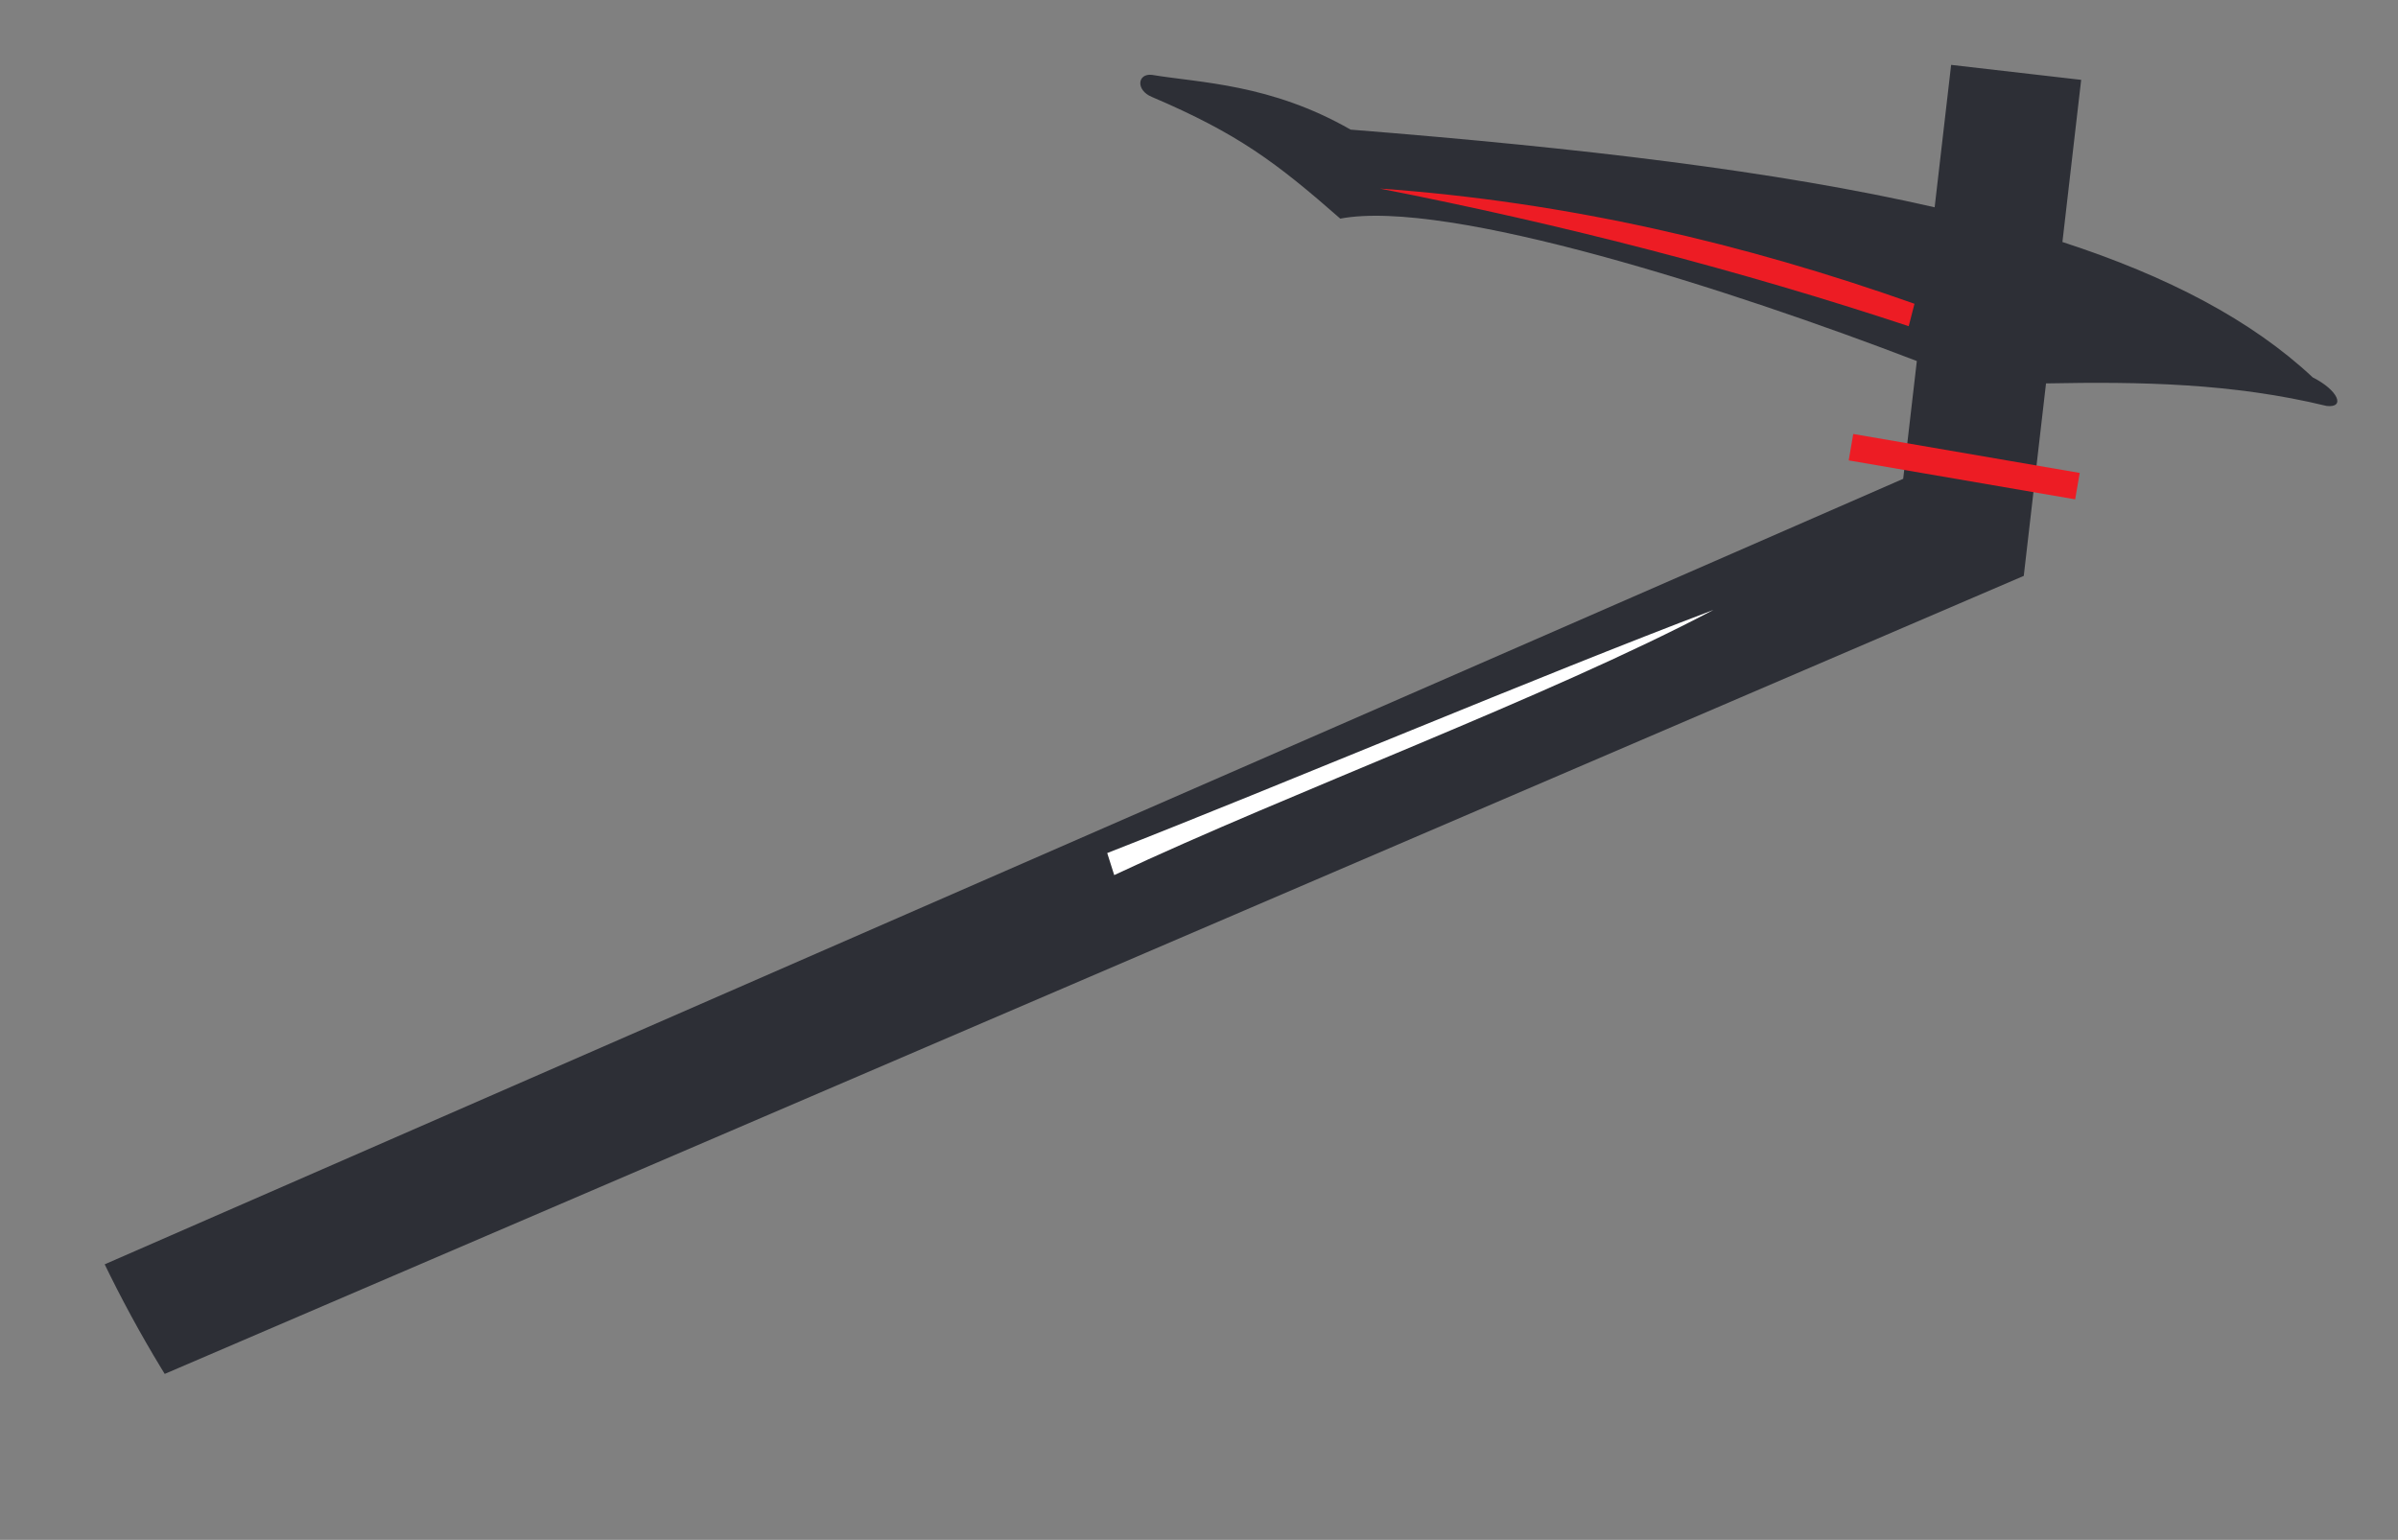<?xml version="1.0" encoding="utf-8"?>
<!-- Generator: Adobe Illustrator 15.0.0, SVG Export Plug-In . SVG Version: 6.00 Build 0)  -->
<!DOCTYPE svg PUBLIC "-//W3C//DTD SVG 1.0//EN" "http://www.w3.org/TR/2001/REC-SVG-20010904/DTD/svg10.dtd">
<svg version="1.0" id="Слой_1" xmlns="http://www.w3.org/2000/svg" xmlns:xlink="http://www.w3.org/1999/xlink" x="0px" y="0px"
	 width="57.317px" height="36.818px" viewBox="0 0 57.317 36.818" enable-background="new 0 0 57.317 36.818" xml:space="preserve">
<rect x="0" y="0" width="57.317" height="36.818" fill="#808080" stroke="none"/>
<g>
	<defs>
		<rect id="SVGID_1_" x="1.001" y="0.75" width="55.566" height="35.125"/>
	</defs>
	<clipPath id="SVGID_2_">
		<use xlink:href="#SVGID_1_"  overflow="visible"/>
	</clipPath>
	<g clip-path="url(#SVGID_2_)">
		<defs>
			<path id="SVGID_3_" d="M-0.476,17.182c0,16.552,13.389,29.945,29.947,29.945c16.55,0,29.944-13.394,29.944-29.945
				c0-7.563-13.394-29.948-29.944-29.948C12.914-12.767-0.476,9.618-0.476,17.182"/>
		</defs>
		<clipPath id="SVGID_4_">
			<use xlink:href="#SVGID_3_"  overflow="visible"/>
		</clipPath>
		<path clip-path="url(#SVGID_4_)" fill="#2D2F36" d="M55.28,9.024c-1.46-1.367-3.461-2.417-5.984-3.238l0.448-3.877l-3.108-0.358
			l-0.394,3.405c-3.789-0.868-8.449-1.418-13.96-1.857c-1.91-1.095-3.602-1.118-4.748-1.309c-0.347-0.041-0.394,0.364-0.003,0.527
			c2.059,0.879,2.97,1.564,4.504,2.91c2.564-0.486,9.384,1.714,13.781,3.405l-0.326,2.816L-4.247,33.178l1.003,2.755l51.616-22.164
			l0.532-4.602c2.268-0.045,4.464-0.005,6.706,0.539C56.069,9.758,55.885,9.327,55.28,9.024"/>
		<line clip-path="url(#SVGID_4_)" fill="#FFFFFF" x1="44.242" y1="10.692" x2="49.655" y2="11.623"/>
		
			<line clip-path="url(#SVGID_4_)" fill="none" stroke="#ED1C24" stroke-width="0.641" stroke-miterlimit="2.613" x1="44.242" y1="10.692" x2="49.655" y2="11.623"/>
		<path clip-path="url(#SVGID_4_)" fill="#ED1C24" d="M45.622,7.799c-4.009-1.327-8.224-2.423-12.643-3.291
			c4.484,0.32,8.715,1.315,12.781,2.755L45.622,7.799z"/>
		<path clip-path="url(#SVGID_4_)" fill="#FFFFFF" d="M26.465,20.396c4.24-1.66,10.279-4.218,14.49-5.813
			c-3.976,2.097-10.099,4.354-14.323,6.34L26.465,20.396z"/>
	</g>
</g>
</svg>
